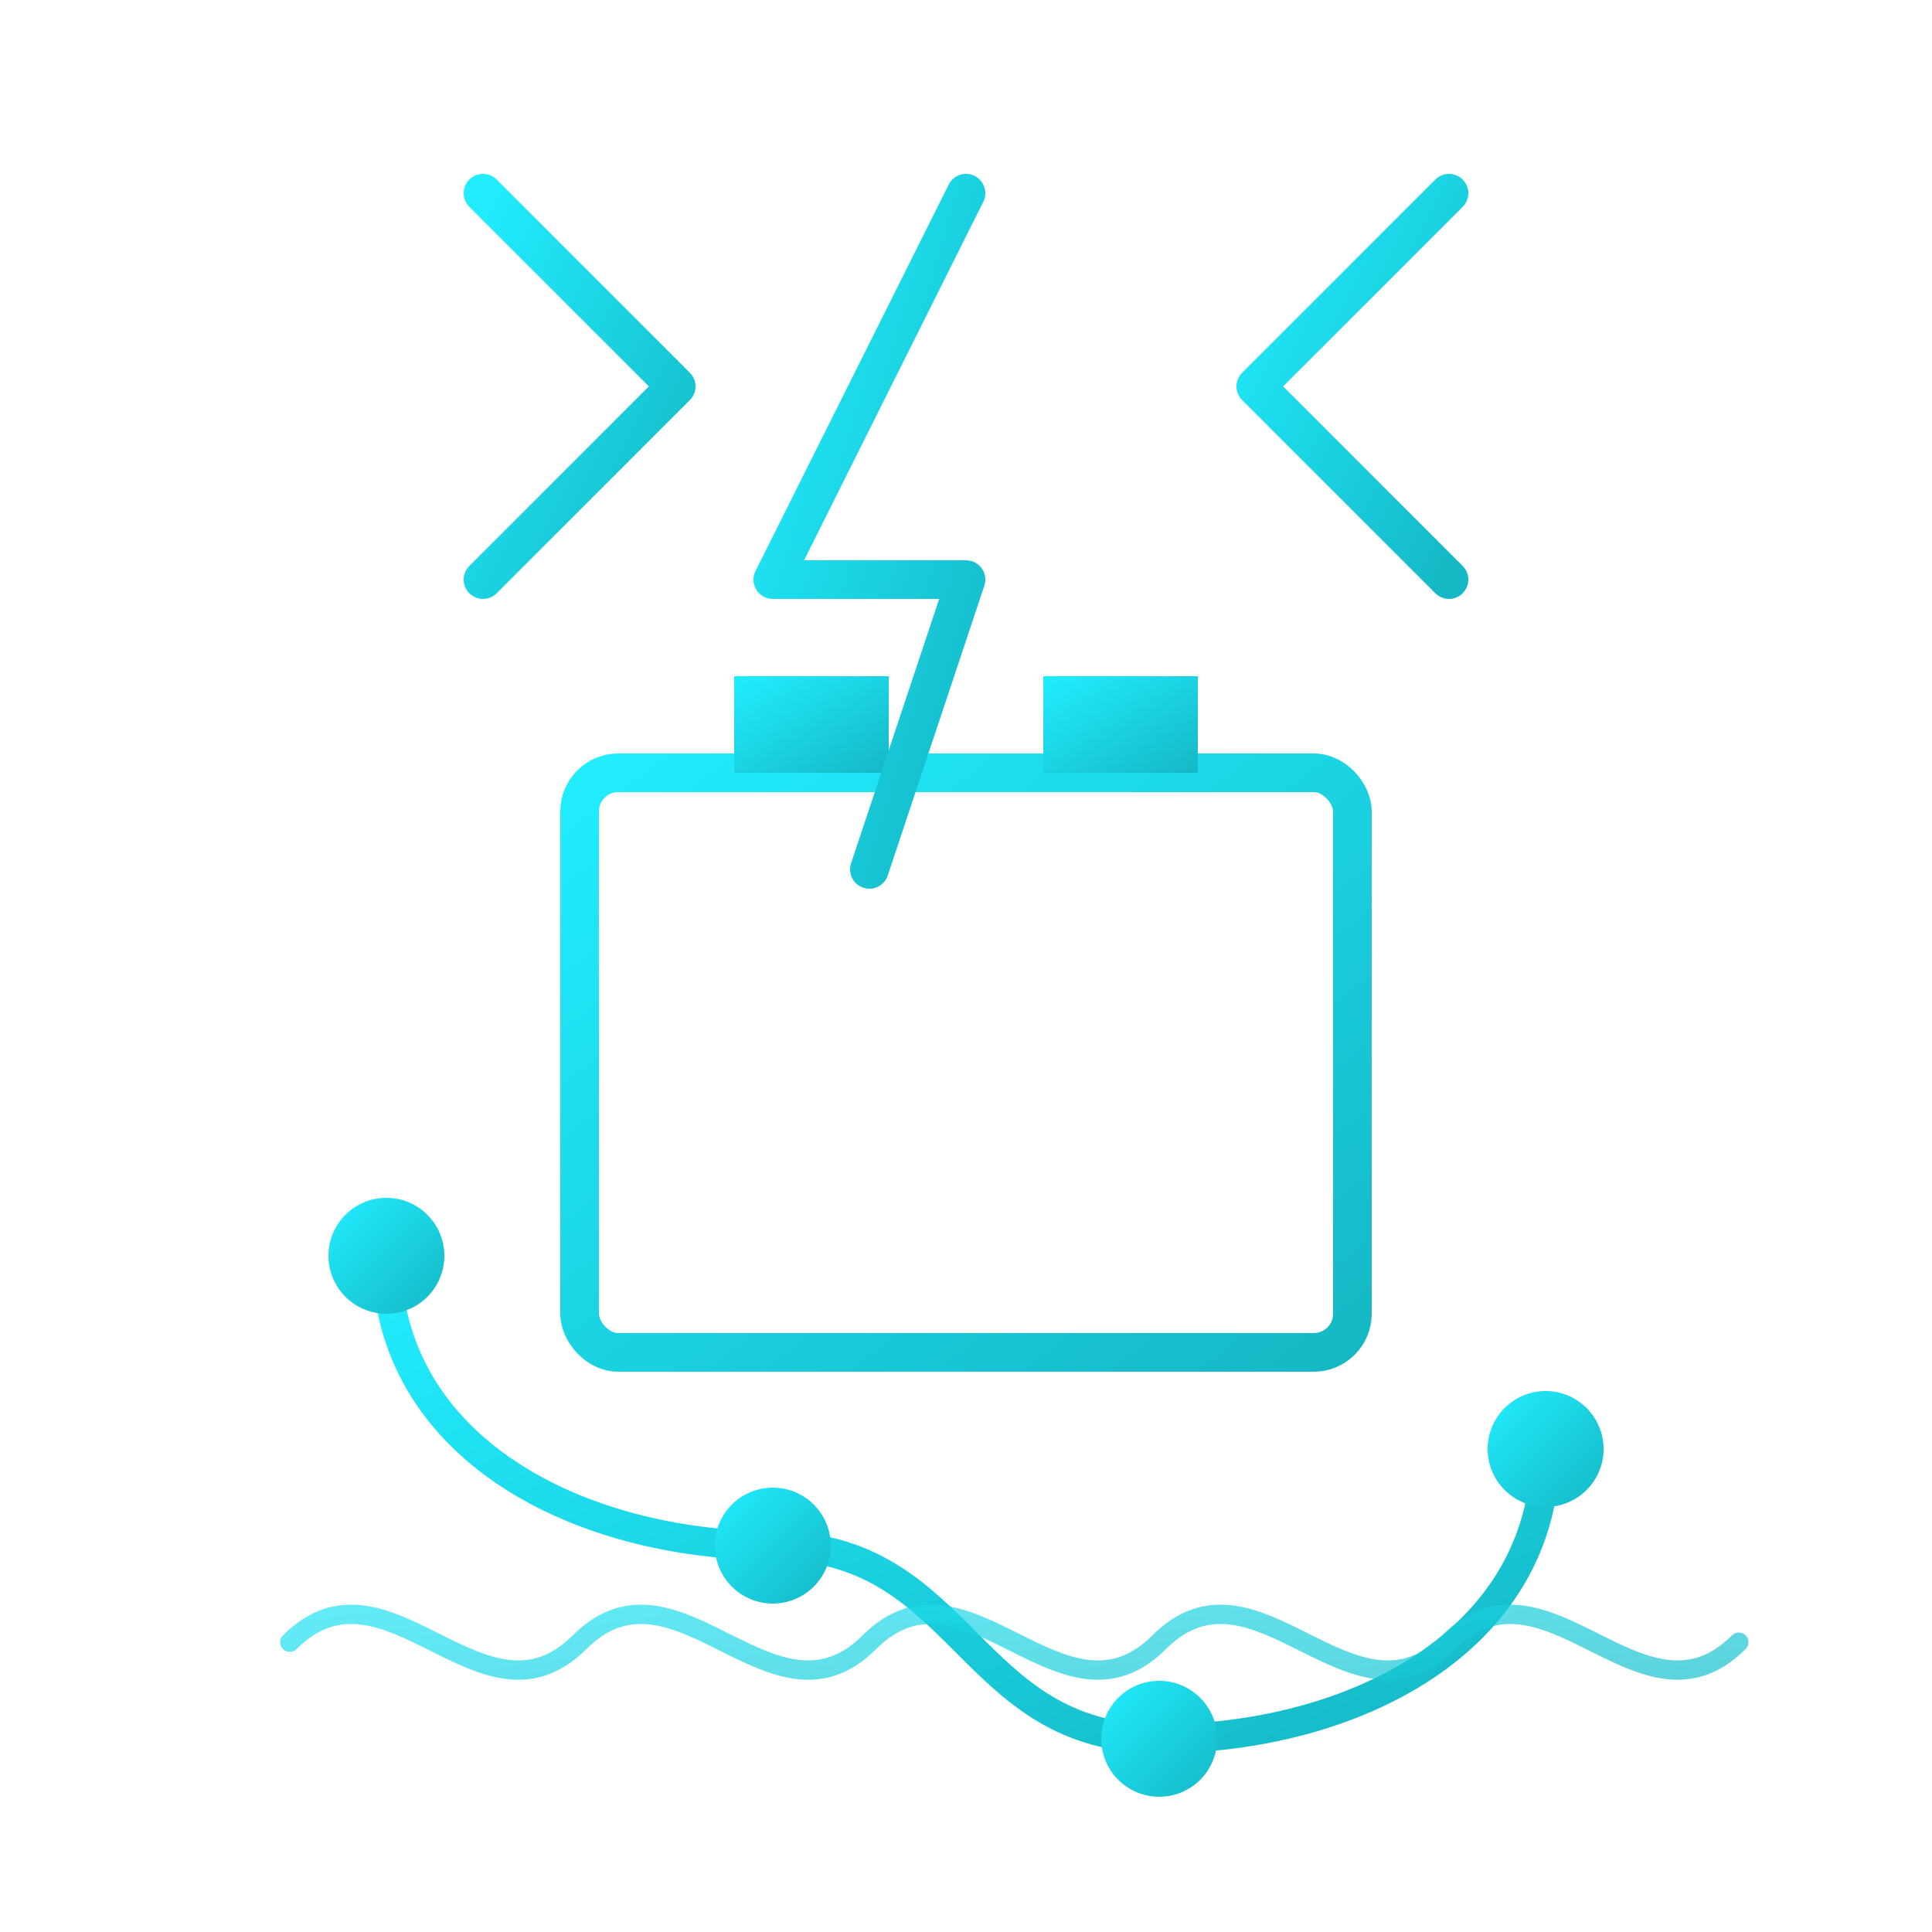 <svg xmlns="http://www.w3.org/2000/svg" width="100" height="100" viewBox="0 0 100 100">
  <defs>
    <linearGradient id="electrical-gradient" x1="0%" y1="0%" x2="100%" y2="100%">
      <stop offset="0%" stop-color="#21edff" />
      <stop offset="100%" stop-color="#15b8c5" />
    </linearGradient>
  </defs>
  
  <!-- Electrical Systems icon -->
  <!-- Battery outline -->
  <rect x="30" y="40" width="40" height="30" rx="2" ry="2" fill="none" stroke="url(#electrical-gradient)" stroke-width="2" />
  <rect x="38" y="35" width="8" height="5" fill="url(#electrical-gradient)" />
  <rect x="54" y="35" width="8" height="5" fill="url(#electrical-gradient)" />
  
  <!-- Battery terminals + and - -->
  <path d="M42,50 L42,60" stroke="url(#electrical-gradient)" stroke-width="2" stroke-linecap="round" />
  <path d="M37,55 L47,55" stroke="url(#electrical-gradient)" stroke-width="2" stroke-linecap="round" />
  <path d="M53,55 L63,55" stroke="url(#electrical-gradient)" stroke-width="2" stroke-linecap="round" />
  
  <!-- Electrical spark/bolt -->
  <path d="M25,30 L35,20 L25,10" fill="none" stroke="url(#electrical-gradient)" stroke-width="2" stroke-linecap="round" stroke-linejoin="round" />
  <path d="M75,30 L65,20 L75,10" fill="none" stroke="url(#electrical-gradient)" stroke-width="2" stroke-linecap="round" stroke-linejoin="round" />
  
  <!-- Lightning bolt -->
  <path d="M50,10 L40,30 L50,30 L45,45" fill="none" stroke="url(#electrical-gradient)" stroke-width="2" stroke-linecap="round" stroke-linejoin="round" />
  
  <!-- Circuit paths -->
  <path d="M20,65 C20,75 30,80 40,80 C50,80 50,90 60,90 C70,90 80,85 80,75" fill="none" stroke="url(#electrical-gradient)" stroke-width="1.5" stroke-linecap="round" />
  
  <!-- Circuit nodes -->
  <circle cx="20" cy="65" r="3" fill="url(#electrical-gradient)" />
  <circle cx="40" cy="80" r="3" fill="url(#electrical-gradient)" />
  <circle cx="60" cy="90" r="3" fill="url(#electrical-gradient)" />
  <circle cx="80" cy="75" r="3" fill="url(#electrical-gradient)" />
  
  <!-- Electrical wave -->
  <path d="M15,85 C20,80 25,90 30,85 C35,80 40,90 45,85 C50,80 55,90 60,85 C65,80 70,90 75,85 C80,80 85,90 90,85" fill="none" stroke="url(#electrical-gradient)" stroke-width="1" stroke-linecap="round" opacity="0.7" />
</svg>
